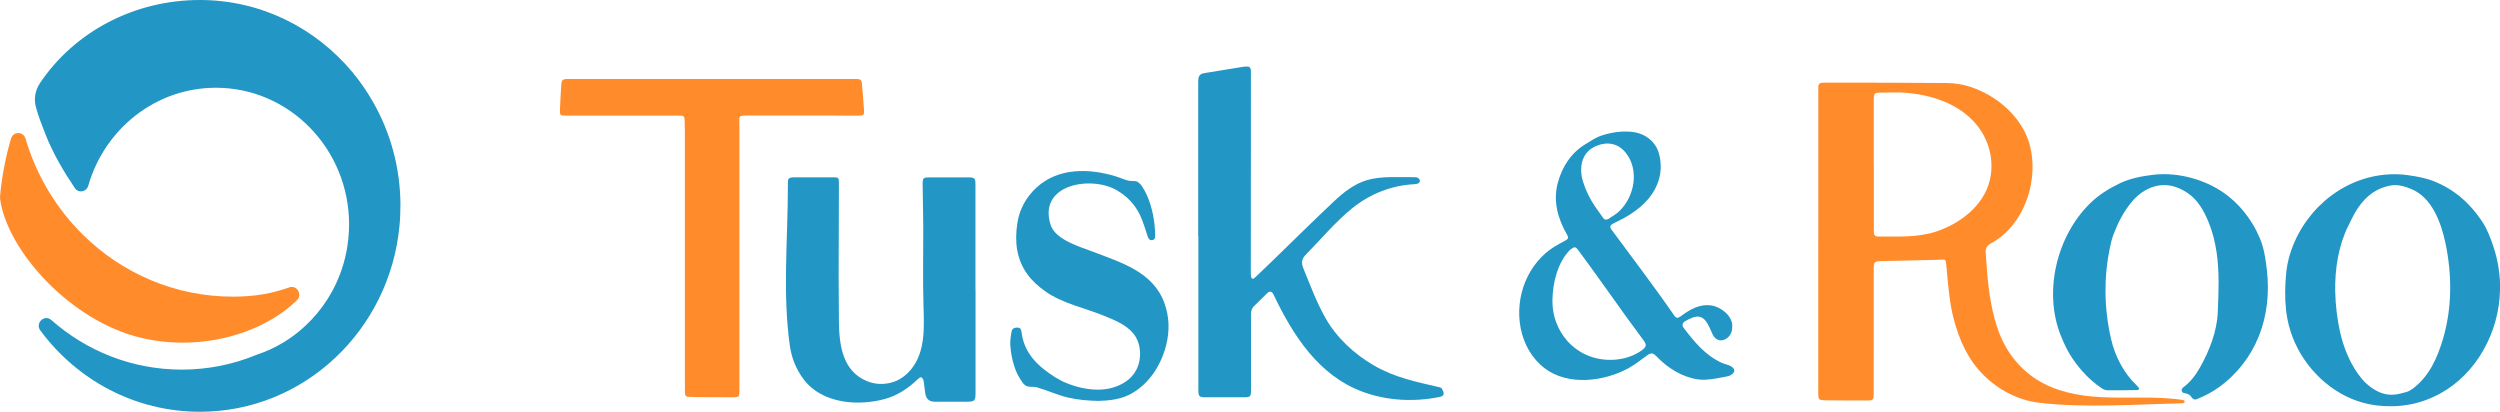<svg width="170" height="28" viewBox="0 0 170 28" fill="none" xmlns="http://www.w3.org/2000/svg">
<g clip-path="url(#clip0_197_1148)">
<path d="M27.228 14.002C27.228 14.215 27.225 14.428 27.215 14.637C27.206 14.87 27.189 15.103 27.167 15.333C26.512 22.442 20.685 28 13.595 28C9.165 28 5.23 25.833 2.742 22.472C2.372 21.973 3.023 21.354 3.487 21.76C5.872 23.863 8.97 25.134 12.36 25.134C14.165 25.134 15.886 24.775 17.464 24.119C18.695 23.713 19.81 23.044 20.747 22.172C21.93 21.077 22.827 19.67 23.317 18.069C23.33 18.025 23.343 17.982 23.356 17.942C23.514 17.4 23.625 16.841 23.683 16.265C23.718 15.935 23.738 15.602 23.738 15.266C23.738 10.131 19.684 5.967 14.684 5.967C10.574 5.967 7.104 8.78 6.002 12.63C5.879 13.056 5.337 13.156 5.091 12.79C4.32 11.652 3.623 10.464 3.111 9.179C2.865 8.56 2.615 7.918 2.44 7.275C2.288 6.713 2.398 6.131 2.719 5.651C5.065 2.153 9.132 0 13.595 0C17.739 0 21.453 1.9 23.955 4.896C24.483 5.531 24.956 6.214 25.371 6.943C26.554 9.013 27.231 11.426 27.231 14.002H27.228Z" fill="#2296C5"/>
<path d="M19.671 19.54C20.186 19.357 20.588 20.029 20.193 20.415C18.375 22.199 15.445 23.301 12.431 23.301C11.466 23.301 10.526 23.191 9.622 22.978C4.796 21.856 0.444 17.007 0.003 13.489C-0.003 13.449 -0.003 13.409 0.003 13.366C0.107 12.145 0.366 10.694 0.755 9.415C0.904 8.92 1.588 8.926 1.734 9.422C2.476 11.952 3.844 14.198 5.655 15.979C8.3 18.578 11.884 20.172 15.831 20.172C17.331 20.172 18.491 19.959 19.671 19.543V19.54Z" fill="#FF8B2A"/>
<path d="M123.645 16.415C123.645 12.99 123.645 9.565 123.645 6.137C123.645 6.064 123.649 5.987 123.645 5.914C123.639 5.731 123.733 5.641 123.905 5.628C123.96 5.625 124.015 5.618 124.067 5.621C126.841 5.625 129.615 5.618 132.385 5.645C132.904 5.651 133.442 5.728 133.938 5.891C135.396 6.363 136.738 7.342 137.538 8.697C138.215 9.841 138.345 11.279 138.096 12.574C137.784 14.201 136.845 15.772 135.383 16.551C135.153 16.674 135.007 16.854 135.027 17.15C135.143 18.934 135.26 20.665 135.85 22.379C136.342 23.813 137.256 25.025 138.52 25.823C139.784 26.622 141.343 26.925 142.827 27.005C144.687 27.108 146.56 26.918 148.404 27.195C148.469 27.204 148.547 27.228 148.56 27.291C148.576 27.384 148.453 27.424 148.359 27.427C145.138 27.491 141.858 27.764 138.653 27.384C137.24 27.218 135.918 26.529 134.897 25.52C133.828 24.462 133.254 23.181 132.865 21.736C132.564 20.611 132.479 19.433 132.373 18.275C132.301 17.506 132.343 17.656 131.721 17.669C130.444 17.696 129.167 17.729 127.891 17.756C127.489 17.762 127.414 17.829 127.414 18.242C127.414 19.926 127.414 21.613 127.414 23.297C127.414 24.456 127.414 25.61 127.411 26.768C127.411 27.198 127.372 27.231 126.964 27.231C126.04 27.231 125.113 27.235 124.19 27.221C123.642 27.211 123.642 27.198 123.642 26.639C123.642 23.231 123.642 19.826 123.642 16.418L123.645 16.415ZM127.421 11.193C127.421 12.684 127.421 14.175 127.421 15.666C127.421 16.035 127.473 16.088 127.829 16.085C129.08 16.078 130.354 16.155 131.562 15.776C133.205 15.26 134.884 14.038 135.309 12.244C135.649 10.8 135.195 9.296 134.191 8.237C133.004 6.986 131.274 6.45 129.618 6.31C129.077 6.264 128.532 6.297 127.988 6.297C127.43 6.297 127.417 6.307 127.417 6.893C127.417 8.327 127.417 9.762 127.417 11.196L127.421 11.193Z" fill="#FF8B2A"/>
<path d="M81.478 16.055C81.478 12.61 81.478 9.166 81.478 5.721C81.478 5.628 81.478 5.535 81.481 5.445C81.504 5.122 81.614 5.015 81.931 4.966C82.771 4.832 83.61 4.693 84.453 4.556C84.514 4.546 84.579 4.533 84.64 4.53C85.01 4.506 85.062 4.56 85.062 4.942C85.062 9.422 85.058 13.905 85.055 18.385C85.055 18.515 85.052 18.644 85.068 18.774C85.094 18.974 85.191 19.014 85.337 18.877C85.742 18.495 86.144 18.105 86.546 17.719C87.923 16.381 89.291 15.027 90.688 13.712C91.336 13.1 92.081 12.504 92.956 12.248C93.954 11.958 95.088 12.061 96.116 12.048C96.213 12.048 96.317 12.048 96.404 12.088C96.492 12.128 96.566 12.224 96.55 12.324C96.524 12.481 96.326 12.521 96.171 12.527C94.632 12.6 93.154 13.186 91.948 14.161C90.811 15.08 89.874 16.221 88.847 17.26C88.5 17.609 88.461 17.842 88.649 18.298C89.103 19.407 89.521 20.541 90.111 21.587C90.888 22.974 92.088 24.076 93.439 24.858C94.845 25.674 96.317 25.97 97.869 26.329C97.93 26.343 98.008 26.366 98.034 26.412C98.096 26.515 98.164 26.632 98.17 26.745C98.177 26.888 98.06 26.958 97.921 26.988C96.177 27.344 94.337 27.261 92.658 26.639C89.67 25.534 87.923 22.815 86.595 20.019C86.494 19.809 86.332 19.779 86.164 19.942C85.862 20.235 85.567 20.535 85.263 20.828C85.02 21.061 85.072 21.403 85.068 21.713C85.068 23.334 85.068 24.955 85.068 26.572C85.068 26.948 85.01 27.011 84.647 27.015C83.74 27.018 82.835 27.018 81.928 27.015C81.562 27.015 81.49 26.938 81.49 26.552C81.49 23.051 81.49 19.553 81.49 16.052L81.478 16.055Z" fill="#2296C5"/>
<path d="M48.419 5.372C51.627 5.372 54.836 5.372 58.044 5.372C58.145 5.372 58.245 5.372 58.342 5.375C58.504 5.382 58.592 5.465 58.605 5.631C58.657 6.25 58.715 6.866 58.754 7.485C58.773 7.811 58.725 7.861 58.404 7.864C57.804 7.871 57.208 7.858 56.608 7.858C54.713 7.858 52.82 7.854 50.924 7.858C50.143 7.858 50.279 7.868 50.279 8.523C50.276 14.541 50.279 20.558 50.279 26.575C50.279 26.982 50.247 27.015 49.848 27.015C49.067 27.015 48.289 27.011 47.508 27.005C47.269 27.005 47.026 26.991 46.786 26.982C46.621 26.975 46.578 26.868 46.578 26.719C46.578 26.442 46.572 26.163 46.572 25.887C46.572 20.229 46.572 14.574 46.572 8.916C46.572 8.657 46.549 8.397 46.553 8.141C46.556 7.931 46.459 7.861 46.274 7.864C46.173 7.864 46.073 7.861 45.976 7.861C43.474 7.861 40.972 7.861 38.47 7.861C38.091 7.861 38.065 7.851 38.078 7.452C38.098 6.869 38.133 6.287 38.172 5.704C38.188 5.455 38.269 5.388 38.516 5.372C38.58 5.368 38.642 5.372 38.707 5.372C41.944 5.372 45.178 5.372 48.416 5.372H48.419Z" fill="#FF8B2A"/>
<path d="M66.337 19.67C66.337 22.029 66.337 24.392 66.337 26.752C66.337 27.235 66.259 27.314 65.783 27.318C65.047 27.318 64.315 27.318 63.579 27.318C63.187 27.318 62.977 27.135 62.915 26.735C62.87 26.462 62.857 26.183 62.808 25.91C62.792 25.814 62.724 25.697 62.646 25.654C62.601 25.631 62.474 25.717 62.406 25.784C61.771 26.396 61.055 26.878 60.215 27.118C58.41 27.634 55.918 27.464 54.664 25.814C54.146 25.131 53.831 24.372 53.708 23.497C53.206 19.906 53.575 16.305 53.575 12.7C53.575 12.581 53.575 12.461 53.575 12.341C53.575 12.171 53.669 12.088 53.825 12.068C53.88 12.061 53.932 12.058 53.987 12.058C54.885 12.058 55.782 12.055 56.68 12.058C57.017 12.058 57.046 12.088 57.046 12.444C57.049 14.531 57.027 16.621 57.027 18.708C57.027 19.763 57.033 20.821 57.046 21.876C57.069 23.487 57.296 25.231 58.945 25.913C59.499 26.143 60.057 26.156 60.595 26.02C61.149 25.88 61.622 25.537 61.995 25.065C62.928 23.88 62.84 22.262 62.798 20.831C62.746 19.077 62.785 17.317 62.782 15.559C62.782 14.578 62.75 13.599 62.74 12.617C62.733 12.085 62.763 12.061 63.271 12.061C64.124 12.061 64.976 12.061 65.828 12.061C66.282 12.061 66.331 12.115 66.331 12.567C66.331 14.937 66.331 17.31 66.331 19.68L66.337 19.67Z" fill="#2296C5"/>
<path d="M170 19.753C169.938 22.598 168.393 25.427 165.91 26.772C164.572 27.497 163.156 27.744 161.662 27.574C160.907 27.487 160.184 27.271 159.51 26.935C157.507 25.94 155.968 23.936 155.543 21.69C155.391 20.878 155.368 20.069 155.41 19.257C155.439 18.678 155.495 18.085 155.647 17.529C156.483 14.498 159.063 12.194 162.128 11.882C162.666 11.828 163.207 11.835 163.742 11.912C164.338 11.995 164.938 12.101 165.508 12.328C166.899 12.88 167.974 13.829 168.794 15.077C169.141 15.602 169.361 16.202 169.566 16.811C169.88 17.766 170.026 18.761 170.006 19.753H170ZM158.797 19.849C158.813 20.765 158.93 21.673 159.111 22.518C159.357 23.647 159.847 24.855 160.589 25.74C160.942 26.163 161.393 26.512 161.901 26.709C162.524 26.945 163.036 26.832 163.651 26.652C163.797 26.609 163.937 26.529 164.06 26.436C165.178 25.604 165.745 24.339 166.131 23.018C166.75 20.908 166.743 18.654 166.286 16.511C165.985 15.09 165.353 13.399 163.93 12.837C163.502 12.667 163.055 12.531 162.579 12.611C161.619 12.774 160.907 13.319 160.359 14.115C160.09 14.508 159.889 14.94 159.678 15.366C159.014 16.707 158.764 18.292 158.794 19.853L158.797 19.849Z" fill="#2296C5"/>
<path d="M143.174 19.836C143.18 20.931 143.313 22.023 143.556 23.068C143.825 24.223 144.405 25.348 145.251 26.163C145.306 26.216 145.345 26.276 145.4 26.326C145.429 26.353 145.458 26.386 145.455 26.426C145.452 26.522 145.332 26.529 145.264 26.529C145.16 26.529 145.057 26.529 144.953 26.529C144.788 26.529 144.622 26.532 144.454 26.536C144.123 26.536 143.79 26.539 143.459 26.536C143.404 26.536 143.346 26.536 143.29 26.536C143.158 26.536 143.012 26.466 142.898 26.389C142.111 25.857 141.469 25.168 140.931 24.382C140.61 23.913 140.371 23.401 140.153 22.868C138.919 19.849 139.865 16.029 142.134 13.819C142.717 13.25 143.397 12.827 144.136 12.471C144.852 12.128 145.608 11.988 146.359 11.892C147.889 11.695 149.594 12.101 150.913 12.913C152.128 13.659 153.113 14.867 153.67 16.198C153.965 16.904 154.059 17.606 154.147 18.362C154.513 21.51 153.444 24.479 150.88 26.336C150.42 26.672 149.921 26.922 149.402 27.135C149.257 27.195 149.146 27.175 149.046 27.038C148.997 26.972 148.939 26.885 148.868 26.842C148.783 26.795 148.693 26.762 148.599 26.742C148.534 26.729 148.469 26.722 148.417 26.682C148.375 26.649 148.349 26.596 148.349 26.542C148.349 26.462 148.414 26.376 148.472 26.333C148.968 25.967 149.328 25.474 149.623 24.945C150.251 23.813 150.757 22.532 150.809 21.214C150.861 19.896 150.929 18.515 150.731 17.17C150.624 16.451 150.449 15.742 150.17 15.073C149.853 14.311 149.454 13.596 148.757 13.123C147.967 12.587 147.102 12.411 146.201 12.784C145.714 12.987 145.3 13.319 144.953 13.736C144.399 14.398 144.016 15.157 143.712 15.959C143.592 16.275 143.521 16.614 143.452 16.947C143.258 17.889 143.167 18.864 143.174 19.839V19.836Z" fill="#2296C5"/>
<path d="M115.994 25.823C115.806 25.83 115.618 25.823 115.427 25.794C114.338 25.62 113.402 25.021 112.634 24.226C112.391 23.976 112.254 23.98 111.976 24.186C111.564 24.485 111.162 24.808 110.718 25.048C109.066 25.94 106.635 26.259 105.037 25.041C103.281 23.7 102.895 21.147 103.722 19.151C104.13 18.165 104.814 17.32 105.711 16.767C105.958 16.614 106.217 16.485 106.47 16.341C106.658 16.235 106.671 16.155 106.561 15.962C105.942 14.89 105.592 13.686 105.929 12.441C106.223 11.343 106.826 10.407 107.792 9.815C108.148 9.599 108.502 9.352 108.891 9.223C109.545 9.006 110.226 8.9 110.926 8.963C111.794 9.039 112.562 9.559 112.809 10.444C112.958 10.983 112.974 11.599 112.825 12.135C112.517 13.233 111.784 13.972 110.88 14.561C110.511 14.804 110.109 14.994 109.714 15.193C109.48 15.313 109.438 15.423 109.6 15.639C111.013 17.566 112.475 19.463 113.833 21.434C113.982 21.65 114.085 21.657 114.299 21.5C114.918 21.044 115.56 20.658 116.373 20.771C116.976 20.855 117.793 21.444 117.796 22.156C117.796 22.492 117.721 22.775 117.449 22.988C117.093 23.264 116.675 23.174 116.471 22.762C116.176 22.169 115.955 21.257 115.08 21.603C114.905 21.673 114.73 21.753 114.571 21.853C114.393 21.966 114.367 22.139 114.494 22.302C115.233 23.267 115.936 24.136 117.057 24.662C117.261 24.759 117.495 24.792 117.689 24.898C118.023 25.085 118.013 25.318 117.683 25.511C117.637 25.537 117.585 25.561 117.533 25.574C117.456 25.597 117.375 25.614 117.294 25.627C116.856 25.704 116.435 25.8 116.001 25.817L115.994 25.823ZM105.566 20.302C105.566 20.379 105.566 20.458 105.566 20.535C105.572 21.49 105.929 22.439 106.548 23.151C106.917 23.574 107.377 23.913 107.886 24.139C109.036 24.652 110.592 24.589 111.642 23.82C111.95 23.594 111.992 23.464 111.762 23.144C111.353 22.582 110.935 22.023 110.527 21.46C110.044 20.791 109.568 20.119 109.088 19.447C108.751 18.977 108.417 18.508 108.077 18.042C107.818 17.686 107.562 17.33 107.296 16.977C107.147 16.781 107.056 16.774 106.862 16.917C106.797 16.967 106.732 17.017 106.677 17.077C105.925 17.906 105.601 19.174 105.569 20.302H105.566ZM107.517 11.582C107.523 11.835 107.568 12.101 107.649 12.364C107.837 12.977 108.132 13.559 108.492 14.082C108.66 14.331 108.835 14.578 109.014 14.82C109.111 14.957 109.244 14.967 109.373 14.884C109.623 14.721 109.889 14.571 110.106 14.364C111.143 13.383 111.493 11.566 110.553 10.391C110.028 9.732 109.289 9.619 108.56 9.918C107.808 10.231 107.504 10.867 107.52 11.579L107.517 11.582Z" fill="#2296C5"/>
<path d="M74.721 27.261C74.004 27.251 73.288 27.191 72.588 27.025C71.898 26.858 71.246 26.555 70.563 26.356C70.417 26.312 70.258 26.296 70.106 26.302C69.863 26.312 69.678 26.216 69.542 26.026C69.302 25.69 69.108 25.337 68.978 24.931C68.823 24.442 68.725 23.946 68.699 23.437C68.683 23.147 68.735 22.848 68.784 22.558C68.819 22.345 68.965 22.272 69.189 22.275C69.393 22.279 69.441 22.405 69.464 22.582C69.597 23.69 70.197 24.515 71.046 25.161C71.486 25.497 71.989 25.833 72.497 26.04C73.781 26.565 75.382 26.768 76.587 25.926C76.872 25.727 77.109 25.46 77.271 25.148C77.66 24.389 77.611 23.33 77.06 22.668C76.555 22.062 75.77 21.759 75.067 21.47C73.774 20.941 72.235 20.635 71.078 19.809C70.618 19.483 70.197 19.114 69.856 18.641C69.114 17.606 68.998 16.454 69.169 15.24C69.305 14.261 69.752 13.439 70.459 12.777C71.95 11.379 74.082 11.442 75.89 11.998C76.286 12.118 76.655 12.338 77.093 12.311C77.346 12.297 77.52 12.467 77.65 12.66C77.789 12.863 77.909 13.083 78.007 13.309C78.373 14.168 78.532 15.073 78.554 16.005C78.558 16.168 78.525 16.308 78.337 16.328C78.152 16.348 78.091 16.215 78.039 16.065C77.871 15.579 77.738 15.077 77.517 14.617C77.167 13.892 76.629 13.333 75.929 12.93C74.195 11.928 70.572 12.524 71.438 15.28C71.762 16.315 73.46 16.787 74.335 17.123C76.208 17.846 78.395 18.471 79.173 20.591C79.517 21.53 79.546 22.495 79.296 23.48C78.959 24.815 78.159 26.073 76.953 26.755C76.227 27.165 75.446 27.238 74.724 27.261H74.721Z" fill="#2296C5"/>
</g>
<defs>
<clipPath id="clip0_197_1148">
<rect width="170" height="28" fill="white"/>
</clipPath>
</defs>
</svg>
